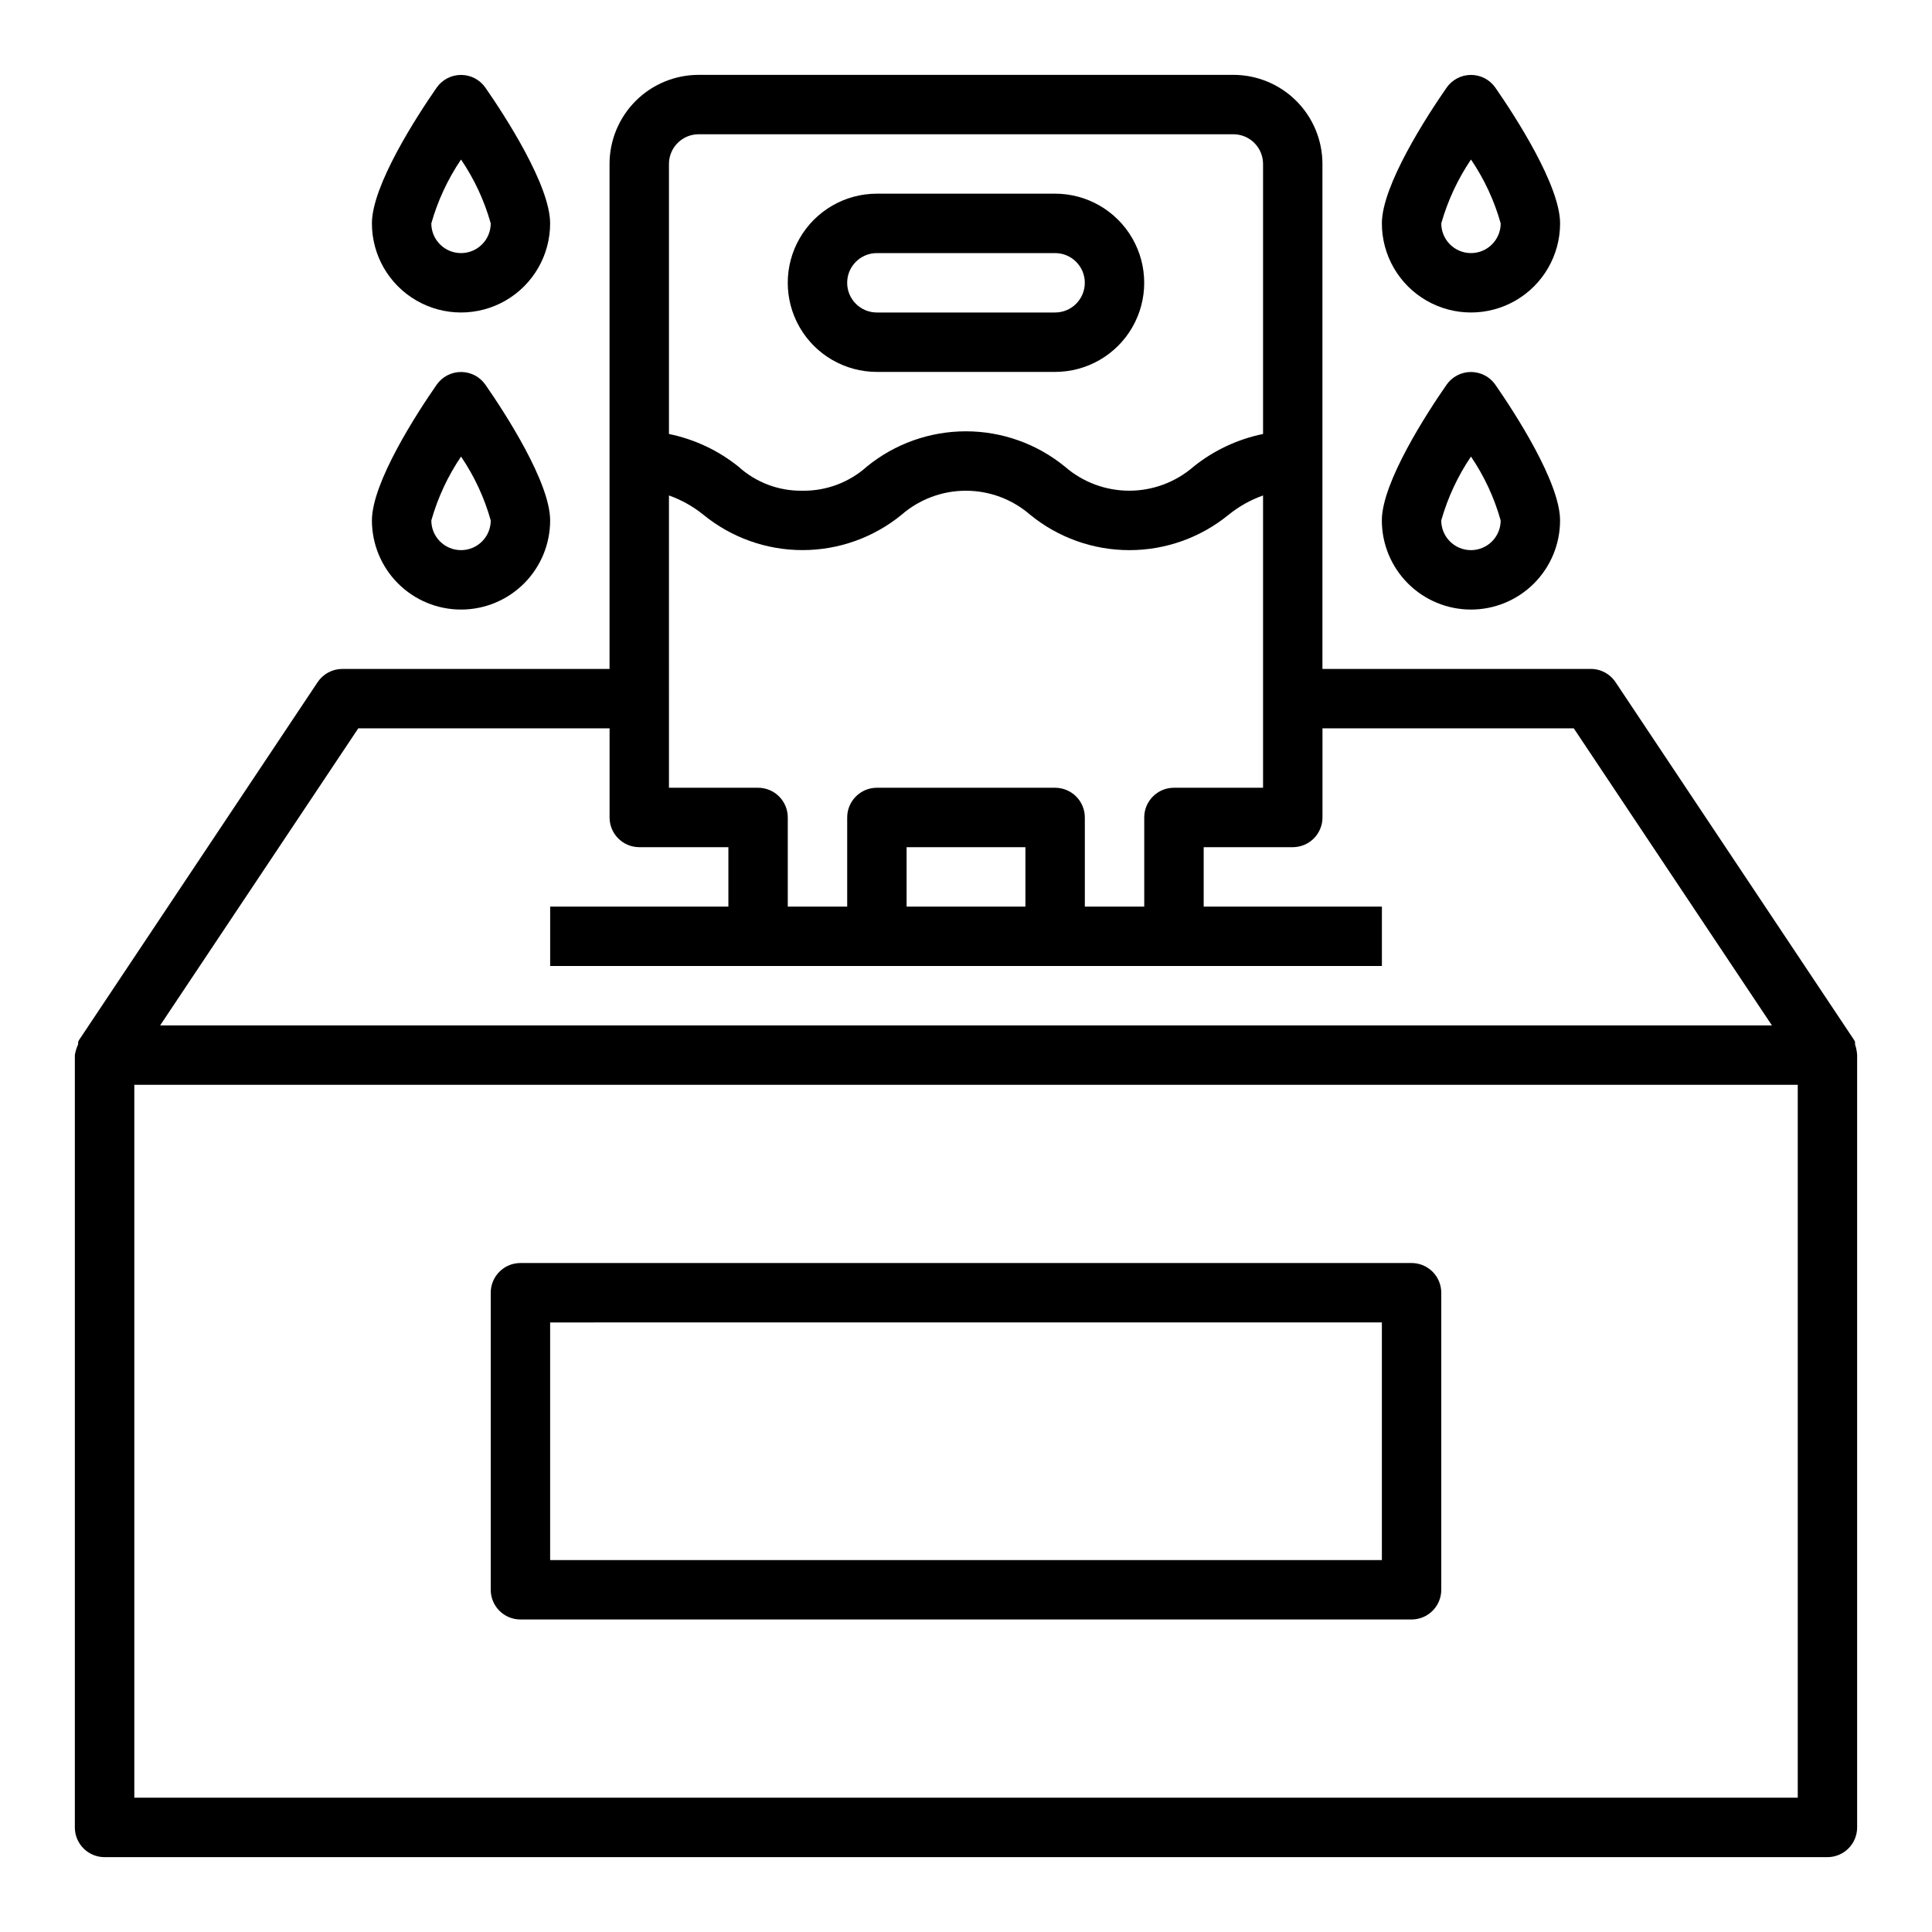 <?xml version="1.0" encoding="UTF-8"?>
<!-- Uploaded to: ICON Repo, www.svgrepo.com, Generator: ICON Repo Mixer Tools -->
<svg fill="#000000" width="800px" height="800px" version="1.1" viewBox="144 144 512 512" xmlns="http://www.w3.org/2000/svg">
 <g>
  <path d="m635.61 420.78v-0.629c-0.109-0.312-0.27-0.605-0.473-0.867l-62.977-94.465c-1.508-2.293-4.106-3.637-6.848-3.543h-70.852v-133.82c0-6.262-2.484-12.27-6.914-16.699-4.43-4.43-10.438-6.918-16.699-6.918h-141.7c-6.262 0-12.27 2.488-16.695 6.918-4.43 4.43-6.918 10.438-6.918 16.699v133.82h-70.848c-2.637 0.016-5.086 1.344-6.535 3.543l-62.977 94.465c-0.203 0.262-0.363 0.555-0.473 0.867v0.629c-0.418 0.898-0.707 1.852-0.867 2.832v204.68c0 2.086 0.832 4.09 2.309 5.566 1.477 1.473 3.477 2.305 5.566 2.305h456.58c2.086 0 4.09-0.832 5.566-2.305 1.473-1.477 2.305-3.481 2.305-5.566v-204.68c-0.059-0.965-0.242-1.918-0.551-2.832zm-314.33-233.33c0-4.348 3.523-7.871 7.871-7.871h141.7c2.086 0 4.09 0.828 5.566 2.305 1.477 1.477 2.305 3.481 2.305 5.566v71.559c-6.742 1.379-13.059 4.348-18.422 8.656-4.727 4.109-10.777 6.375-17.043 6.375-6.262 0-12.316-2.266-17.043-6.375-7.406-6.055-16.684-9.363-26.25-9.363-9.57 0-18.848 3.309-26.254 9.363-4.691 4.199-10.789 6.477-17.082 6.379-6.246 0.098-12.297-2.184-16.926-6.379-5.363-4.309-11.68-7.277-18.422-8.656zm0 87.852c3.312 1.176 6.402 2.906 9.133 5.117 7.41 6.055 16.684 9.363 26.254 9.363 9.566 0 18.844-3.309 26.254-9.363 4.727-4.109 10.777-6.371 17.043-6.371 6.262 0 12.312 2.262 17.043 6.371 7.418 6.062 16.707 9.375 26.289 9.375 9.586 0 18.871-3.312 26.293-9.375 2.734-2.211 5.82-3.941 9.133-5.117v77.461h-23.617c-4.348 0-7.871 3.523-7.871 7.871v23.617h-15.742v-23.617c0-2.086-0.832-4.09-2.309-5.566-1.477-1.473-3.477-2.305-5.566-2.305h-47.23c-4.348 0-7.871 3.523-7.871 7.871v23.617h-15.746v-23.617c0-2.086-0.828-4.09-2.305-5.566-1.477-1.473-3.481-2.305-5.566-2.305h-23.617zm94.465 93.207v15.742h-31.488v-15.742zm-176.8-31.488h66.598v23.617-0.004c0 2.09 0.828 4.09 2.305 5.566 1.477 1.477 3.481 2.309 5.566 2.309h23.617v15.742h-47.234v15.742l220.42 0.004v-15.746h-47.23v-15.742h23.617-0.004c2.09 0 4.09-0.832 5.566-2.309s2.305-3.477 2.305-5.566v-23.613h66.598l52.508 78.719h-427.14zm381.48 283.39h-440.83v-188.93h440.83z"/>
  <path d="m281.92 573.18h236.16c2.09 0 4.09-0.828 5.566-2.305 1.477-1.477 2.305-3.481 2.305-5.566v-78.723c0-2.086-0.828-4.09-2.305-5.566-1.477-1.477-3.477-2.305-5.566-2.305h-236.16c-4.348 0-7.871 3.523-7.871 7.871v78.723c0 2.086 0.828 4.09 2.305 5.566 1.477 1.477 3.481 2.305 5.566 2.305zm7.871-78.719 220.42-0.004v62.977h-220.42z"/>
  <path d="m376.38 242.56h47.23c8.438 0 16.234-4.5 20.453-11.809s4.219-16.309 0-23.617c-4.219-7.305-12.016-11.809-20.453-11.809h-47.23c-8.438 0-16.234 4.504-20.453 11.809-4.219 7.309-4.219 16.309 0 23.617s12.016 11.809 20.453 11.809zm0-31.488h47.23c4.348 0 7.875 3.523 7.875 7.871s-3.527 7.871-7.875 7.871h-47.23c-4.348 0-7.871-3.523-7.871-7.871s3.523-7.871 7.871-7.871z"/>
  <path d="m557.44 203.2c0-10.078-11.965-28.496-17.16-35.977-1.473-2.109-3.883-3.367-6.453-3.367-2.574 0-4.984 1.258-6.457 3.367-5.195 7.481-17.16 25.898-17.16 35.977 0 8.438 4.5 16.23 11.809 20.449 7.305 4.219 16.309 4.219 23.617 0 7.305-4.219 11.805-12.012 11.805-20.449zm-31.488 0c1.711-6.027 4.367-11.738 7.875-16.926 3.519 5.18 6.18 10.895 7.871 16.926 0 4.348-3.523 7.871-7.871 7.871-4.348 0-7.875-3.523-7.875-7.871z"/>
  <path d="m533.82 305.54c6.262 0 12.27-2.488 16.699-6.918 4.426-4.43 6.914-10.438 6.914-16.699 0-10.078-11.965-28.496-17.16-35.977-1.473-2.109-3.883-3.363-6.453-3.363-2.574 0-4.984 1.254-6.457 3.363-5.195 7.481-17.16 25.902-17.16 35.977 0 6.262 2.488 12.27 6.918 16.699 4.426 4.43 10.434 6.918 16.699 6.918zm0-40.539v-0.004c3.519 5.18 6.18 10.895 7.871 16.926 0 4.348-3.523 7.871-7.871 7.871-4.348 0-7.875-3.523-7.875-7.871 1.711-6.023 4.367-11.738 7.875-16.926z"/>
  <path d="m289.79 203.2c0-10.078-11.965-28.496-17.16-35.977-1.473-2.109-3.883-3.367-6.453-3.367-2.574 0-4.984 1.258-6.457 3.367-5.195 7.481-17.16 25.898-17.16 35.977 0 8.438 4.5 16.23 11.809 20.449 7.305 4.219 16.309 4.219 23.613 0 7.309-4.219 11.809-12.012 11.809-20.449zm-31.488 0c1.707-6.027 4.367-11.738 7.875-16.926 3.519 5.18 6.18 10.895 7.871 16.926 0 4.348-3.523 7.871-7.871 7.871-4.348 0-7.875-3.523-7.875-7.871z"/>
  <path d="m266.18 305.54c6.262 0 12.27-2.488 16.699-6.918 4.426-4.43 6.914-10.438 6.914-16.699 0-10.078-11.965-28.496-17.16-35.977-1.473-2.109-3.883-3.363-6.453-3.363-2.574 0-4.984 1.254-6.457 3.363-5.195 7.481-17.16 25.902-17.16 35.977 0 6.262 2.488 12.27 6.918 16.699 4.426 4.43 10.434 6.918 16.699 6.918zm0-40.539v-0.004c3.519 5.18 6.18 10.895 7.871 16.926 0 4.348-3.523 7.871-7.871 7.871-4.348 0-7.875-3.523-7.875-7.871 1.707-6.023 4.367-11.738 7.875-16.926z"/>
 </g>
</svg>